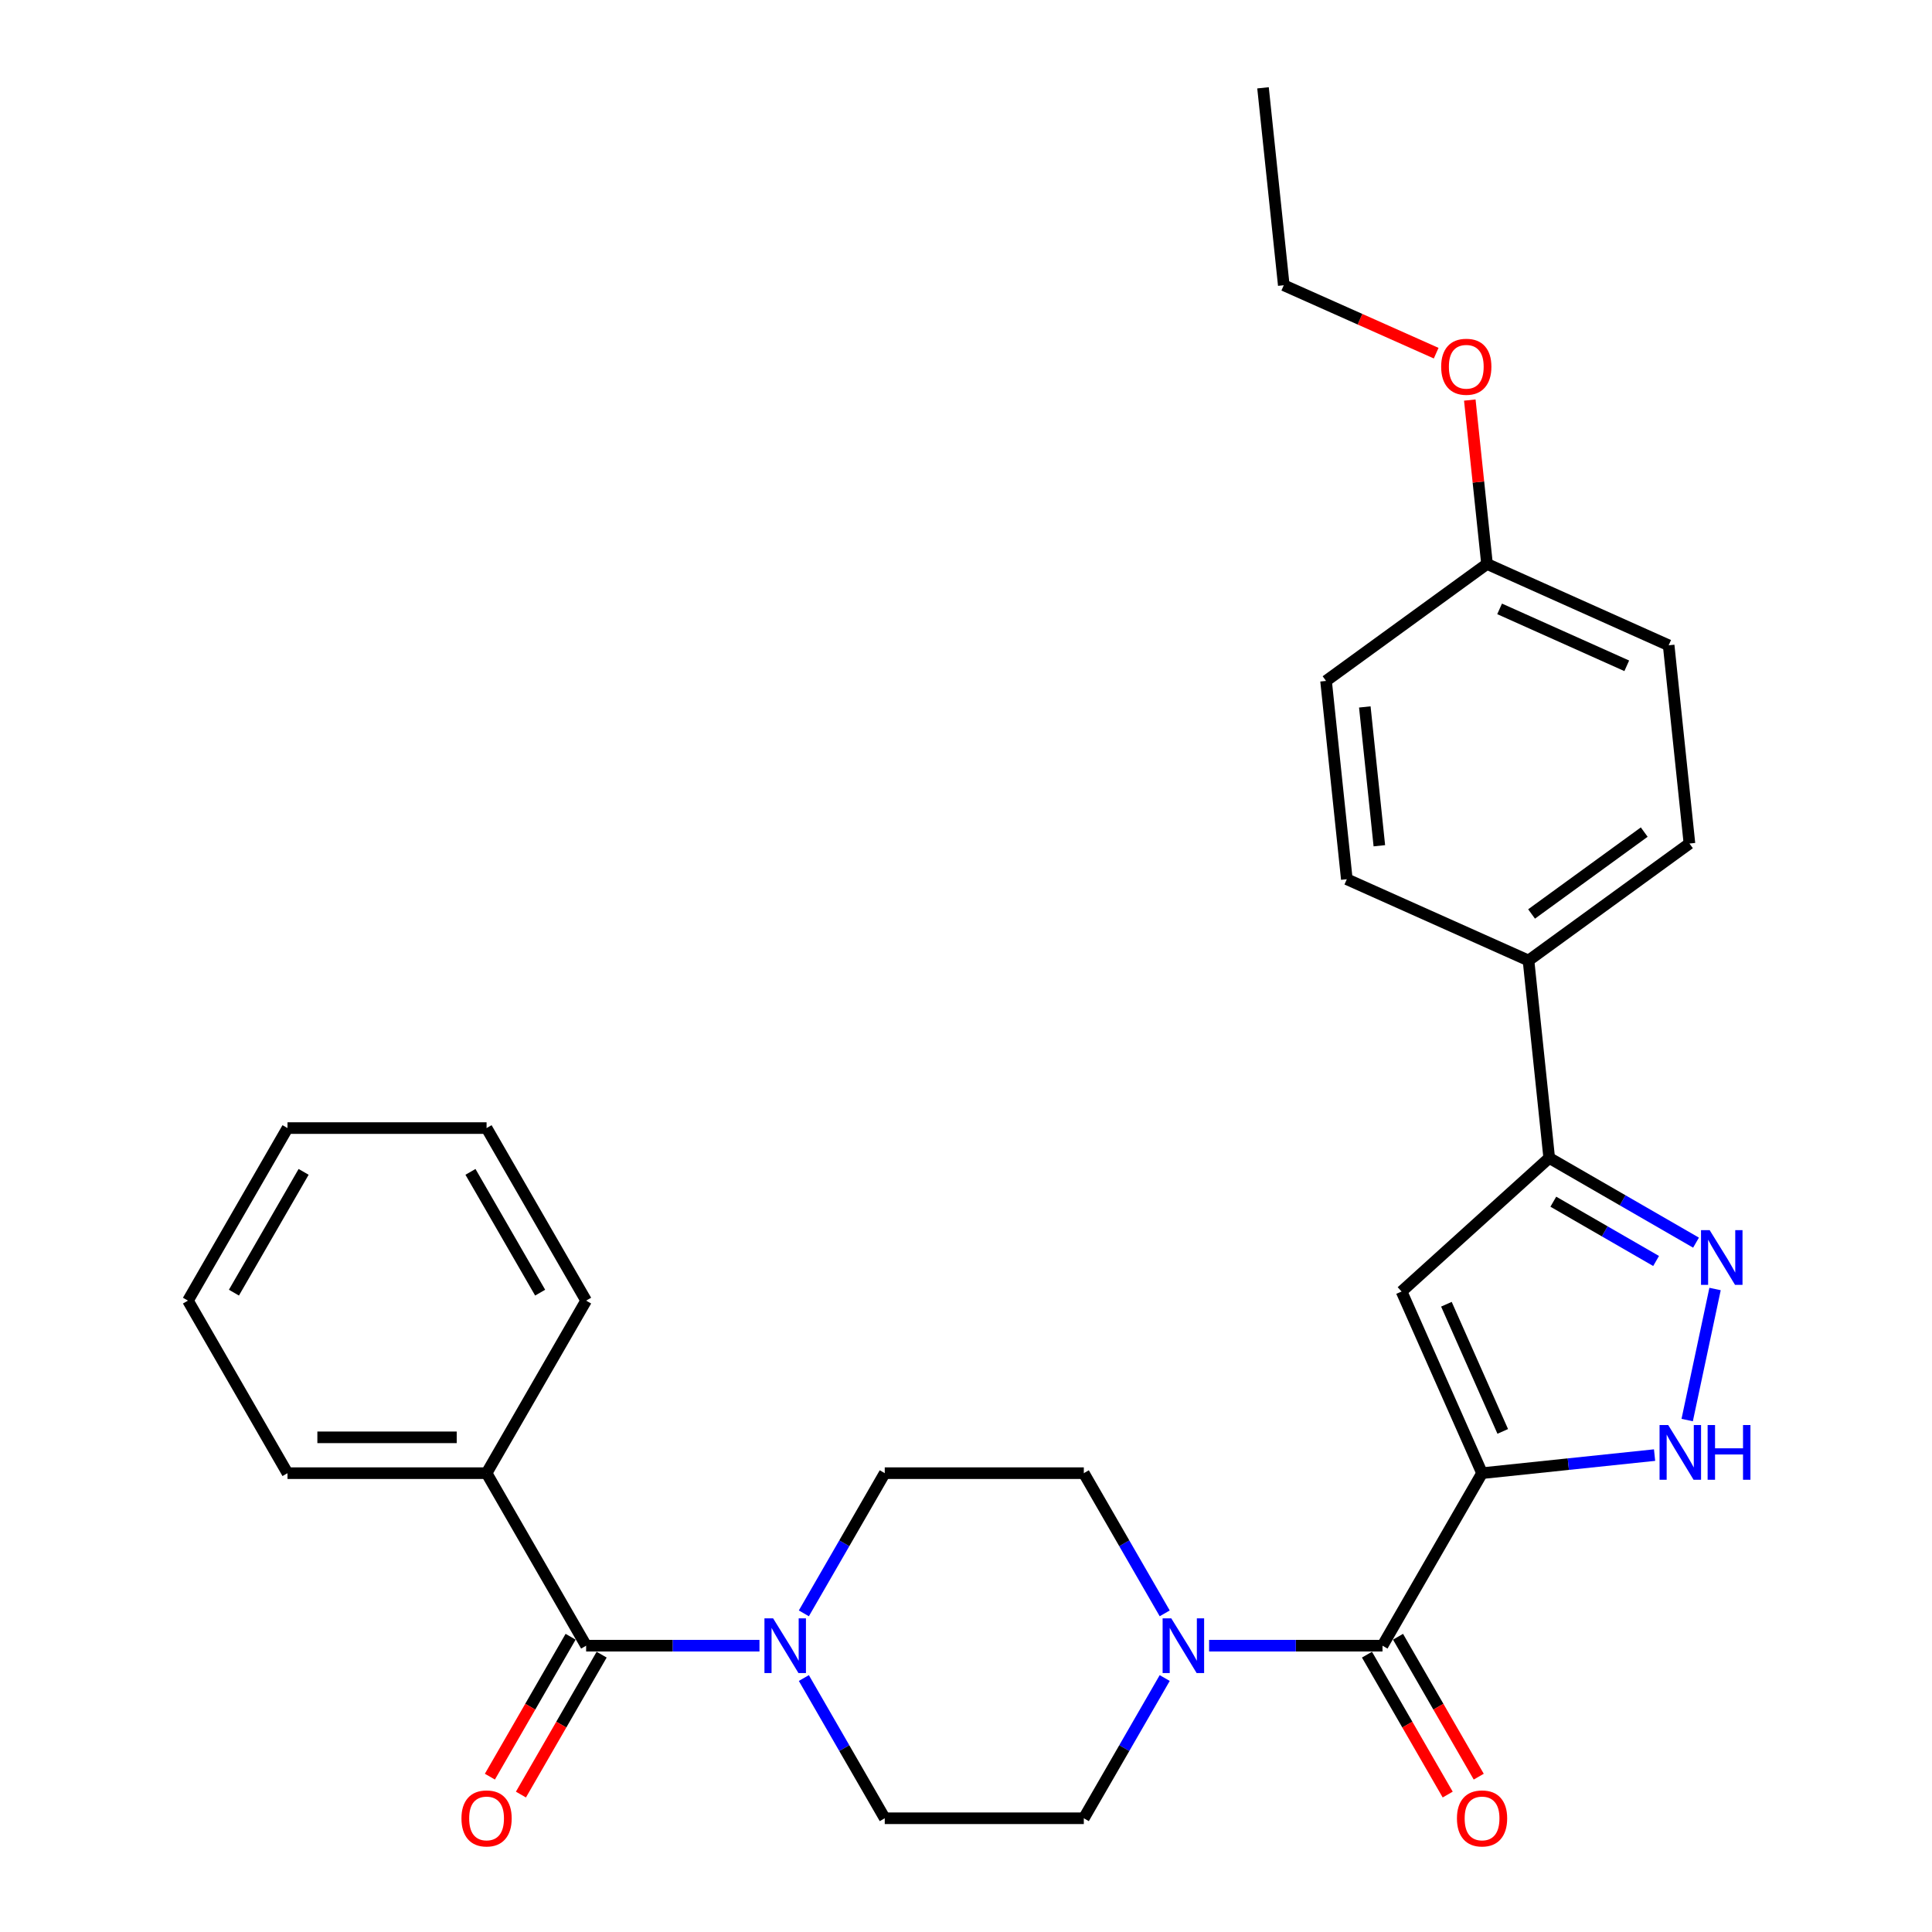 <?xml version='1.0' encoding='iso-8859-1'?>
<svg version='1.1' baseProfile='full'
              xmlns='http://www.w3.org/2000/svg'
                      xmlns:rdkit='http://www.rdkit.org/xml'
                      xmlns:xlink='http://www.w3.org/1999/xlink'
                  xml:space='preserve'
width='1000px' height='1000px' viewBox='0 0 1000 1000'>
<!-- END OF HEADER -->
<rect style='opacity:1.0;fill:#FFFFFF;stroke:none' width='1000' height='1000' x='0' y='0'> </rect>
<path class='bond-0' d='M 767.108,762.51 L 725.452,668.48' style='fill:none;fill-rule:evenodd;stroke:#000000;stroke-width:6px;stroke-linecap:butt;stroke-linejoin:miter;stroke-opacity:1' />
<path class='bond-0' d='M 777.821,740.892 L 748.661,675.071' style='fill:none;fill-rule:evenodd;stroke:#000000;stroke-width:6px;stroke-linecap:butt;stroke-linejoin:miter;stroke-opacity:1' />
<path class='bond-1' d='M 767.108,762.51 L 715.579,851.81' style='fill:none;fill-rule:evenodd;stroke:#000000;stroke-width:6px;stroke-linecap:butt;stroke-linejoin:miter;stroke-opacity:1' />
<path class='bond-2' d='M 767.108,762.51 L 811.756,757.833' style='fill:none;fill-rule:evenodd;stroke:#000000;stroke-width:6px;stroke-linecap:butt;stroke-linejoin:miter;stroke-opacity:1' />
<path class='bond-2' d='M 811.756,757.833 L 856.404,753.157' style='fill:none;fill-rule:evenodd;stroke:#0000FF;stroke-width:6px;stroke-linecap:butt;stroke-linejoin:miter;stroke-opacity:1' />
<path class='bond-4' d='M 725.452,668.48 L 801.87,599.349' style='fill:none;fill-rule:evenodd;stroke:#000000;stroke-width:6px;stroke-linecap:butt;stroke-linejoin:miter;stroke-opacity:1' />
<path class='bond-5' d='M 715.579,851.81 L 670.704,851.81' style='fill:none;fill-rule:evenodd;stroke:#000000;stroke-width:6px;stroke-linecap:butt;stroke-linejoin:miter;stroke-opacity:1' />
<path class='bond-5' d='M 670.704,851.81 L 625.828,851.81' style='fill:none;fill-rule:evenodd;stroke:#0000FF;stroke-width:6px;stroke-linecap:butt;stroke-linejoin:miter;stroke-opacity:1' />
<path class='bond-9' d='M 707.545,856.445 L 728.436,892.656' style='fill:none;fill-rule:evenodd;stroke:#000000;stroke-width:6px;stroke-linecap:butt;stroke-linejoin:miter;stroke-opacity:1' />
<path class='bond-9' d='M 728.436,892.656 L 749.326,928.867' style='fill:none;fill-rule:evenodd;stroke:#FF0000;stroke-width:6px;stroke-linecap:butt;stroke-linejoin:miter;stroke-opacity:1' />
<path class='bond-9' d='M 723.614,847.175 L 744.504,883.386' style='fill:none;fill-rule:evenodd;stroke:#000000;stroke-width:6px;stroke-linecap:butt;stroke-linejoin:miter;stroke-opacity:1' />
<path class='bond-9' d='M 744.504,883.386 L 765.394,919.597' style='fill:none;fill-rule:evenodd;stroke:#FF0000;stroke-width:6px;stroke-linecap:butt;stroke-linejoin:miter;stroke-opacity:1' />
<path class='bond-3' d='M 873.283,735.023 L 887.711,667.189' style='fill:none;fill-rule:evenodd;stroke:#0000FF;stroke-width:6px;stroke-linecap:butt;stroke-linejoin:miter;stroke-opacity:1' />
<path class='bond-29' d='M 877.862,643.194 L 839.866,621.272' style='fill:none;fill-rule:evenodd;stroke:#0000FF;stroke-width:6px;stroke-linecap:butt;stroke-linejoin:miter;stroke-opacity:1' />
<path class='bond-29' d='M 839.866,621.272 L 801.87,599.349' style='fill:none;fill-rule:evenodd;stroke:#000000;stroke-width:6px;stroke-linecap:butt;stroke-linejoin:miter;stroke-opacity:1' />
<path class='bond-29' d='M 857.193,652.685 L 830.595,637.339' style='fill:none;fill-rule:evenodd;stroke:#0000FF;stroke-width:6px;stroke-linecap:butt;stroke-linejoin:miter;stroke-opacity:1' />
<path class='bond-29' d='M 830.595,637.339 L 803.998,621.994' style='fill:none;fill-rule:evenodd;stroke:#000000;stroke-width:6px;stroke-linecap:butt;stroke-linejoin:miter;stroke-opacity:1' />
<path class='bond-8' d='M 801.87,599.349 L 791.152,497.157' style='fill:none;fill-rule:evenodd;stroke:#000000;stroke-width:6px;stroke-linecap:butt;stroke-linejoin:miter;stroke-opacity:1' />
<path class='bond-12' d='M 602.853,835.072 L 581.918,798.791' style='fill:none;fill-rule:evenodd;stroke:#0000FF;stroke-width:6px;stroke-linecap:butt;stroke-linejoin:miter;stroke-opacity:1' />
<path class='bond-12' d='M 581.918,798.791 L 560.982,762.51' style='fill:none;fill-rule:evenodd;stroke:#000000;stroke-width:6px;stroke-linecap:butt;stroke-linejoin:miter;stroke-opacity:1' />
<path class='bond-13' d='M 602.855,868.548 L 581.919,904.839' style='fill:none;fill-rule:evenodd;stroke:#0000FF;stroke-width:6px;stroke-linecap:butt;stroke-linejoin:miter;stroke-opacity:1' />
<path class='bond-13' d='M 581.919,904.839 L 560.982,941.13' style='fill:none;fill-rule:evenodd;stroke:#000000;stroke-width:6px;stroke-linecap:butt;stroke-linejoin:miter;stroke-opacity:1' />
<path class='bond-6' d='M 303.379,851.81 L 348.24,851.81' style='fill:none;fill-rule:evenodd;stroke:#000000;stroke-width:6px;stroke-linecap:butt;stroke-linejoin:miter;stroke-opacity:1' />
<path class='bond-6' d='M 348.24,851.81 L 393.1,851.81' style='fill:none;fill-rule:evenodd;stroke:#0000FF;stroke-width:6px;stroke-linecap:butt;stroke-linejoin:miter;stroke-opacity:1' />
<path class='bond-14' d='M 295.345,847.175 L 274.455,883.386' style='fill:none;fill-rule:evenodd;stroke:#000000;stroke-width:6px;stroke-linecap:butt;stroke-linejoin:miter;stroke-opacity:1' />
<path class='bond-14' d='M 274.455,883.386 L 253.564,919.597' style='fill:none;fill-rule:evenodd;stroke:#FF0000;stroke-width:6px;stroke-linecap:butt;stroke-linejoin:miter;stroke-opacity:1' />
<path class='bond-14' d='M 311.413,856.445 L 290.523,892.656' style='fill:none;fill-rule:evenodd;stroke:#000000;stroke-width:6px;stroke-linecap:butt;stroke-linejoin:miter;stroke-opacity:1' />
<path class='bond-14' d='M 290.523,892.656 L 269.633,928.867' style='fill:none;fill-rule:evenodd;stroke:#FF0000;stroke-width:6px;stroke-linecap:butt;stroke-linejoin:miter;stroke-opacity:1' />
<path class='bond-15' d='M 303.379,851.81 L 251.85,762.51' style='fill:none;fill-rule:evenodd;stroke:#000000;stroke-width:6px;stroke-linecap:butt;stroke-linejoin:miter;stroke-opacity:1' />
<path class='bond-7' d='M 416.072,868.548 L 437.009,904.839' style='fill:none;fill-rule:evenodd;stroke:#0000FF;stroke-width:6px;stroke-linecap:butt;stroke-linejoin:miter;stroke-opacity:1' />
<path class='bond-7' d='M 437.009,904.839 L 457.945,941.13' style='fill:none;fill-rule:evenodd;stroke:#000000;stroke-width:6px;stroke-linecap:butt;stroke-linejoin:miter;stroke-opacity:1' />
<path class='bond-30' d='M 416.074,835.072 L 437.01,798.791' style='fill:none;fill-rule:evenodd;stroke:#0000FF;stroke-width:6px;stroke-linecap:butt;stroke-linejoin:miter;stroke-opacity:1' />
<path class='bond-30' d='M 437.01,798.791 L 457.945,762.51' style='fill:none;fill-rule:evenodd;stroke:#000000;stroke-width:6px;stroke-linecap:butt;stroke-linejoin:miter;stroke-opacity:1' />
<path class='bond-16' d='M 791.152,497.157 L 874.453,436.611' style='fill:none;fill-rule:evenodd;stroke:#000000;stroke-width:6px;stroke-linecap:butt;stroke-linejoin:miter;stroke-opacity:1' />
<path class='bond-16' d='M 792.741,473.07 L 851.052,430.687' style='fill:none;fill-rule:evenodd;stroke:#000000;stroke-width:6px;stroke-linecap:butt;stroke-linejoin:miter;stroke-opacity:1' />
<path class='bond-17' d='M 791.152,497.157 L 697.112,455.089' style='fill:none;fill-rule:evenodd;stroke:#000000;stroke-width:6px;stroke-linecap:butt;stroke-linejoin:miter;stroke-opacity:1' />
<path class='bond-10' d='M 457.945,762.51 L 560.982,762.51' style='fill:none;fill-rule:evenodd;stroke:#000000;stroke-width:6px;stroke-linecap:butt;stroke-linejoin:miter;stroke-opacity:1' />
<path class='bond-11' d='M 457.945,941.13 L 560.982,941.13' style='fill:none;fill-rule:evenodd;stroke:#000000;stroke-width:6px;stroke-linecap:butt;stroke-linejoin:miter;stroke-opacity:1' />
<path class='bond-22' d='M 251.85,762.51 L 148.813,762.51' style='fill:none;fill-rule:evenodd;stroke:#000000;stroke-width:6px;stroke-linecap:butt;stroke-linejoin:miter;stroke-opacity:1' />
<path class='bond-22' d='M 236.395,743.96 L 164.269,743.96' style='fill:none;fill-rule:evenodd;stroke:#000000;stroke-width:6px;stroke-linecap:butt;stroke-linejoin:miter;stroke-opacity:1' />
<path class='bond-23' d='M 251.85,762.51 L 303.379,673.2' style='fill:none;fill-rule:evenodd;stroke:#000000;stroke-width:6px;stroke-linecap:butt;stroke-linejoin:miter;stroke-opacity:1' />
<path class='bond-20' d='M 874.453,436.611 L 863.694,334.006' style='fill:none;fill-rule:evenodd;stroke:#000000;stroke-width:6px;stroke-linecap:butt;stroke-linejoin:miter;stroke-opacity:1' />
<path class='bond-19' d='M 697.112,455.089 L 686.363,352.443' style='fill:none;fill-rule:evenodd;stroke:#000000;stroke-width:6px;stroke-linecap:butt;stroke-linejoin:miter;stroke-opacity:1' />
<path class='bond-19' d='M 713.949,437.76 L 706.424,365.908' style='fill:none;fill-rule:evenodd;stroke:#000000;stroke-width:6px;stroke-linecap:butt;stroke-linejoin:miter;stroke-opacity:1' />
<path class='bond-18' d='M 769.675,291.907 L 863.694,334.006' style='fill:none;fill-rule:evenodd;stroke:#000000;stroke-width:6px;stroke-linecap:butt;stroke-linejoin:miter;stroke-opacity:1' />
<path class='bond-18' d='M 776.196,315.153 L 842.01,344.622' style='fill:none;fill-rule:evenodd;stroke:#000000;stroke-width:6px;stroke-linecap:butt;stroke-linejoin:miter;stroke-opacity:1' />
<path class='bond-21' d='M 769.675,291.907 L 765.22,249.49' style='fill:none;fill-rule:evenodd;stroke:#000000;stroke-width:6px;stroke-linecap:butt;stroke-linejoin:miter;stroke-opacity:1' />
<path class='bond-21' d='M 765.22,249.49 L 760.766,207.074' style='fill:none;fill-rule:evenodd;stroke:#FF0000;stroke-width:6px;stroke-linecap:butt;stroke-linejoin:miter;stroke-opacity:1' />
<path class='bond-31' d='M 769.675,291.907 L 686.363,352.443' style='fill:none;fill-rule:evenodd;stroke:#000000;stroke-width:6px;stroke-linecap:butt;stroke-linejoin:miter;stroke-opacity:1' />
<path class='bond-24' d='M 743.361,182.8 L 703.922,165.223' style='fill:none;fill-rule:evenodd;stroke:#FF0000;stroke-width:6px;stroke-linecap:butt;stroke-linejoin:miter;stroke-opacity:1' />
<path class='bond-24' d='M 703.922,165.223 L 664.483,147.647' style='fill:none;fill-rule:evenodd;stroke:#000000;stroke-width:6px;stroke-linecap:butt;stroke-linejoin:miter;stroke-opacity:1' />
<path class='bond-26' d='M 148.813,762.51 L 97.284,673.2' style='fill:none;fill-rule:evenodd;stroke:#000000;stroke-width:6px;stroke-linecap:butt;stroke-linejoin:miter;stroke-opacity:1' />
<path class='bond-27' d='M 303.379,673.2 L 251.85,583.89' style='fill:none;fill-rule:evenodd;stroke:#000000;stroke-width:6px;stroke-linecap:butt;stroke-linejoin:miter;stroke-opacity:1' />
<path class='bond-27' d='M 279.582,669.075 L 243.512,606.558' style='fill:none;fill-rule:evenodd;stroke:#000000;stroke-width:6px;stroke-linecap:butt;stroke-linejoin:miter;stroke-opacity:1' />
<path class='bond-25' d='M 664.483,147.647 L 653.734,45.455' style='fill:none;fill-rule:evenodd;stroke:#000000;stroke-width:6px;stroke-linecap:butt;stroke-linejoin:miter;stroke-opacity:1' />
<path class='bond-32' d='M 97.284,673.2 L 148.813,583.89' style='fill:none;fill-rule:evenodd;stroke:#000000;stroke-width:6px;stroke-linecap:butt;stroke-linejoin:miter;stroke-opacity:1' />
<path class='bond-32' d='M 121.081,669.075 L 157.151,606.558' style='fill:none;fill-rule:evenodd;stroke:#000000;stroke-width:6px;stroke-linecap:butt;stroke-linejoin:miter;stroke-opacity:1' />
<path class='bond-28' d='M 251.85,583.89 L 148.813,583.89' style='fill:none;fill-rule:evenodd;stroke:#000000;stroke-width:6px;stroke-linecap:butt;stroke-linejoin:miter;stroke-opacity:1' />
<path  class='atom-3' d='M 863.463 737.601
L 872.743 752.601
Q 873.663 754.081, 875.143 756.761
Q 876.623 759.441, 876.703 759.601
L 876.703 737.601
L 880.463 737.601
L 880.463 765.921
L 876.583 765.921
L 866.623 749.521
Q 865.463 747.601, 864.223 745.401
Q 863.023 743.201, 862.663 742.521
L 862.663 765.921
L 858.983 765.921
L 858.983 737.601
L 863.463 737.601
' fill='#0000FF'/>
<path  class='atom-3' d='M 883.863 737.601
L 887.703 737.601
L 887.703 749.641
L 902.183 749.641
L 902.183 737.601
L 906.023 737.601
L 906.023 765.921
L 902.183 765.921
L 902.183 752.841
L 887.703 752.841
L 887.703 765.921
L 883.863 765.921
L 883.863 737.601
' fill='#0000FF'/>
<path  class='atom-4' d='M 884.92 636.718
L 894.2 651.718
Q 895.12 653.198, 896.6 655.878
Q 898.08 658.558, 898.16 658.718
L 898.16 636.718
L 901.92 636.718
L 901.92 665.038
L 898.04 665.038
L 888.08 648.638
Q 886.92 646.718, 885.68 644.518
Q 884.48 642.318, 884.12 641.638
L 884.12 665.038
L 880.44 665.038
L 880.44 636.718
L 884.92 636.718
' fill='#0000FF'/>
<path  class='atom-6' d='M 606.251 837.65
L 615.531 852.65
Q 616.451 854.13, 617.931 856.81
Q 619.411 859.49, 619.491 859.65
L 619.491 837.65
L 623.251 837.65
L 623.251 865.97
L 619.371 865.97
L 609.411 849.57
Q 608.251 847.65, 607.011 845.45
Q 605.811 843.25, 605.451 842.57
L 605.451 865.97
L 601.771 865.97
L 601.771 837.65
L 606.251 837.65
' fill='#0000FF'/>
<path  class='atom-8' d='M 400.156 837.65
L 409.436 852.65
Q 410.356 854.13, 411.836 856.81
Q 413.316 859.49, 413.396 859.65
L 413.396 837.65
L 417.156 837.65
L 417.156 865.97
L 413.276 865.97
L 403.316 849.57
Q 402.156 847.65, 400.916 845.45
Q 399.716 843.25, 399.356 842.57
L 399.356 865.97
L 395.676 865.97
L 395.676 837.65
L 400.156 837.65
' fill='#0000FF'/>
<path  class='atom-10' d='M 754.108 941.21
Q 754.108 934.41, 757.468 930.61
Q 760.828 926.81, 767.108 926.81
Q 773.388 926.81, 776.748 930.61
Q 780.108 934.41, 780.108 941.21
Q 780.108 948.09, 776.708 952.01
Q 773.308 955.89, 767.108 955.89
Q 760.868 955.89, 757.468 952.01
Q 754.108 948.13, 754.108 941.21
M 767.108 952.69
Q 771.428 952.69, 773.748 949.81
Q 776.108 946.89, 776.108 941.21
Q 776.108 935.65, 773.748 932.85
Q 771.428 930.01, 767.108 930.01
Q 762.788 930.01, 760.428 932.81
Q 758.108 935.61, 758.108 941.21
Q 758.108 946.93, 760.428 949.81
Q 762.788 952.69, 767.108 952.69
' fill='#FF0000'/>
<path  class='atom-15' d='M 238.85 941.21
Q 238.85 934.41, 242.21 930.61
Q 245.57 926.81, 251.85 926.81
Q 258.13 926.81, 261.49 930.61
Q 264.85 934.41, 264.85 941.21
Q 264.85 948.09, 261.45 952.01
Q 258.05 955.89, 251.85 955.89
Q 245.61 955.89, 242.21 952.01
Q 238.85 948.13, 238.85 941.21
M 251.85 952.69
Q 256.17 952.69, 258.49 949.81
Q 260.85 946.89, 260.85 941.21
Q 260.85 935.65, 258.49 932.85
Q 256.17 930.01, 251.85 930.01
Q 247.53 930.01, 245.17 932.81
Q 242.85 935.61, 242.85 941.21
Q 242.85 946.93, 245.17 949.81
Q 247.53 952.69, 251.85 952.69
' fill='#FF0000'/>
<path  class='atom-22' d='M 745.946 189.826
Q 745.946 183.026, 749.306 179.226
Q 752.666 175.426, 758.946 175.426
Q 765.226 175.426, 768.586 179.226
Q 771.946 183.026, 771.946 189.826
Q 771.946 196.706, 768.546 200.626
Q 765.146 204.506, 758.946 204.506
Q 752.706 204.506, 749.306 200.626
Q 745.946 196.746, 745.946 189.826
M 758.946 201.306
Q 763.266 201.306, 765.586 198.426
Q 767.946 195.506, 767.946 189.826
Q 767.946 184.266, 765.586 181.466
Q 763.266 178.626, 758.946 178.626
Q 754.626 178.626, 752.266 181.426
Q 749.946 184.226, 749.946 189.826
Q 749.946 195.546, 752.266 198.426
Q 754.626 201.306, 758.946 201.306
' fill='#FF0000'/>
</svg>
